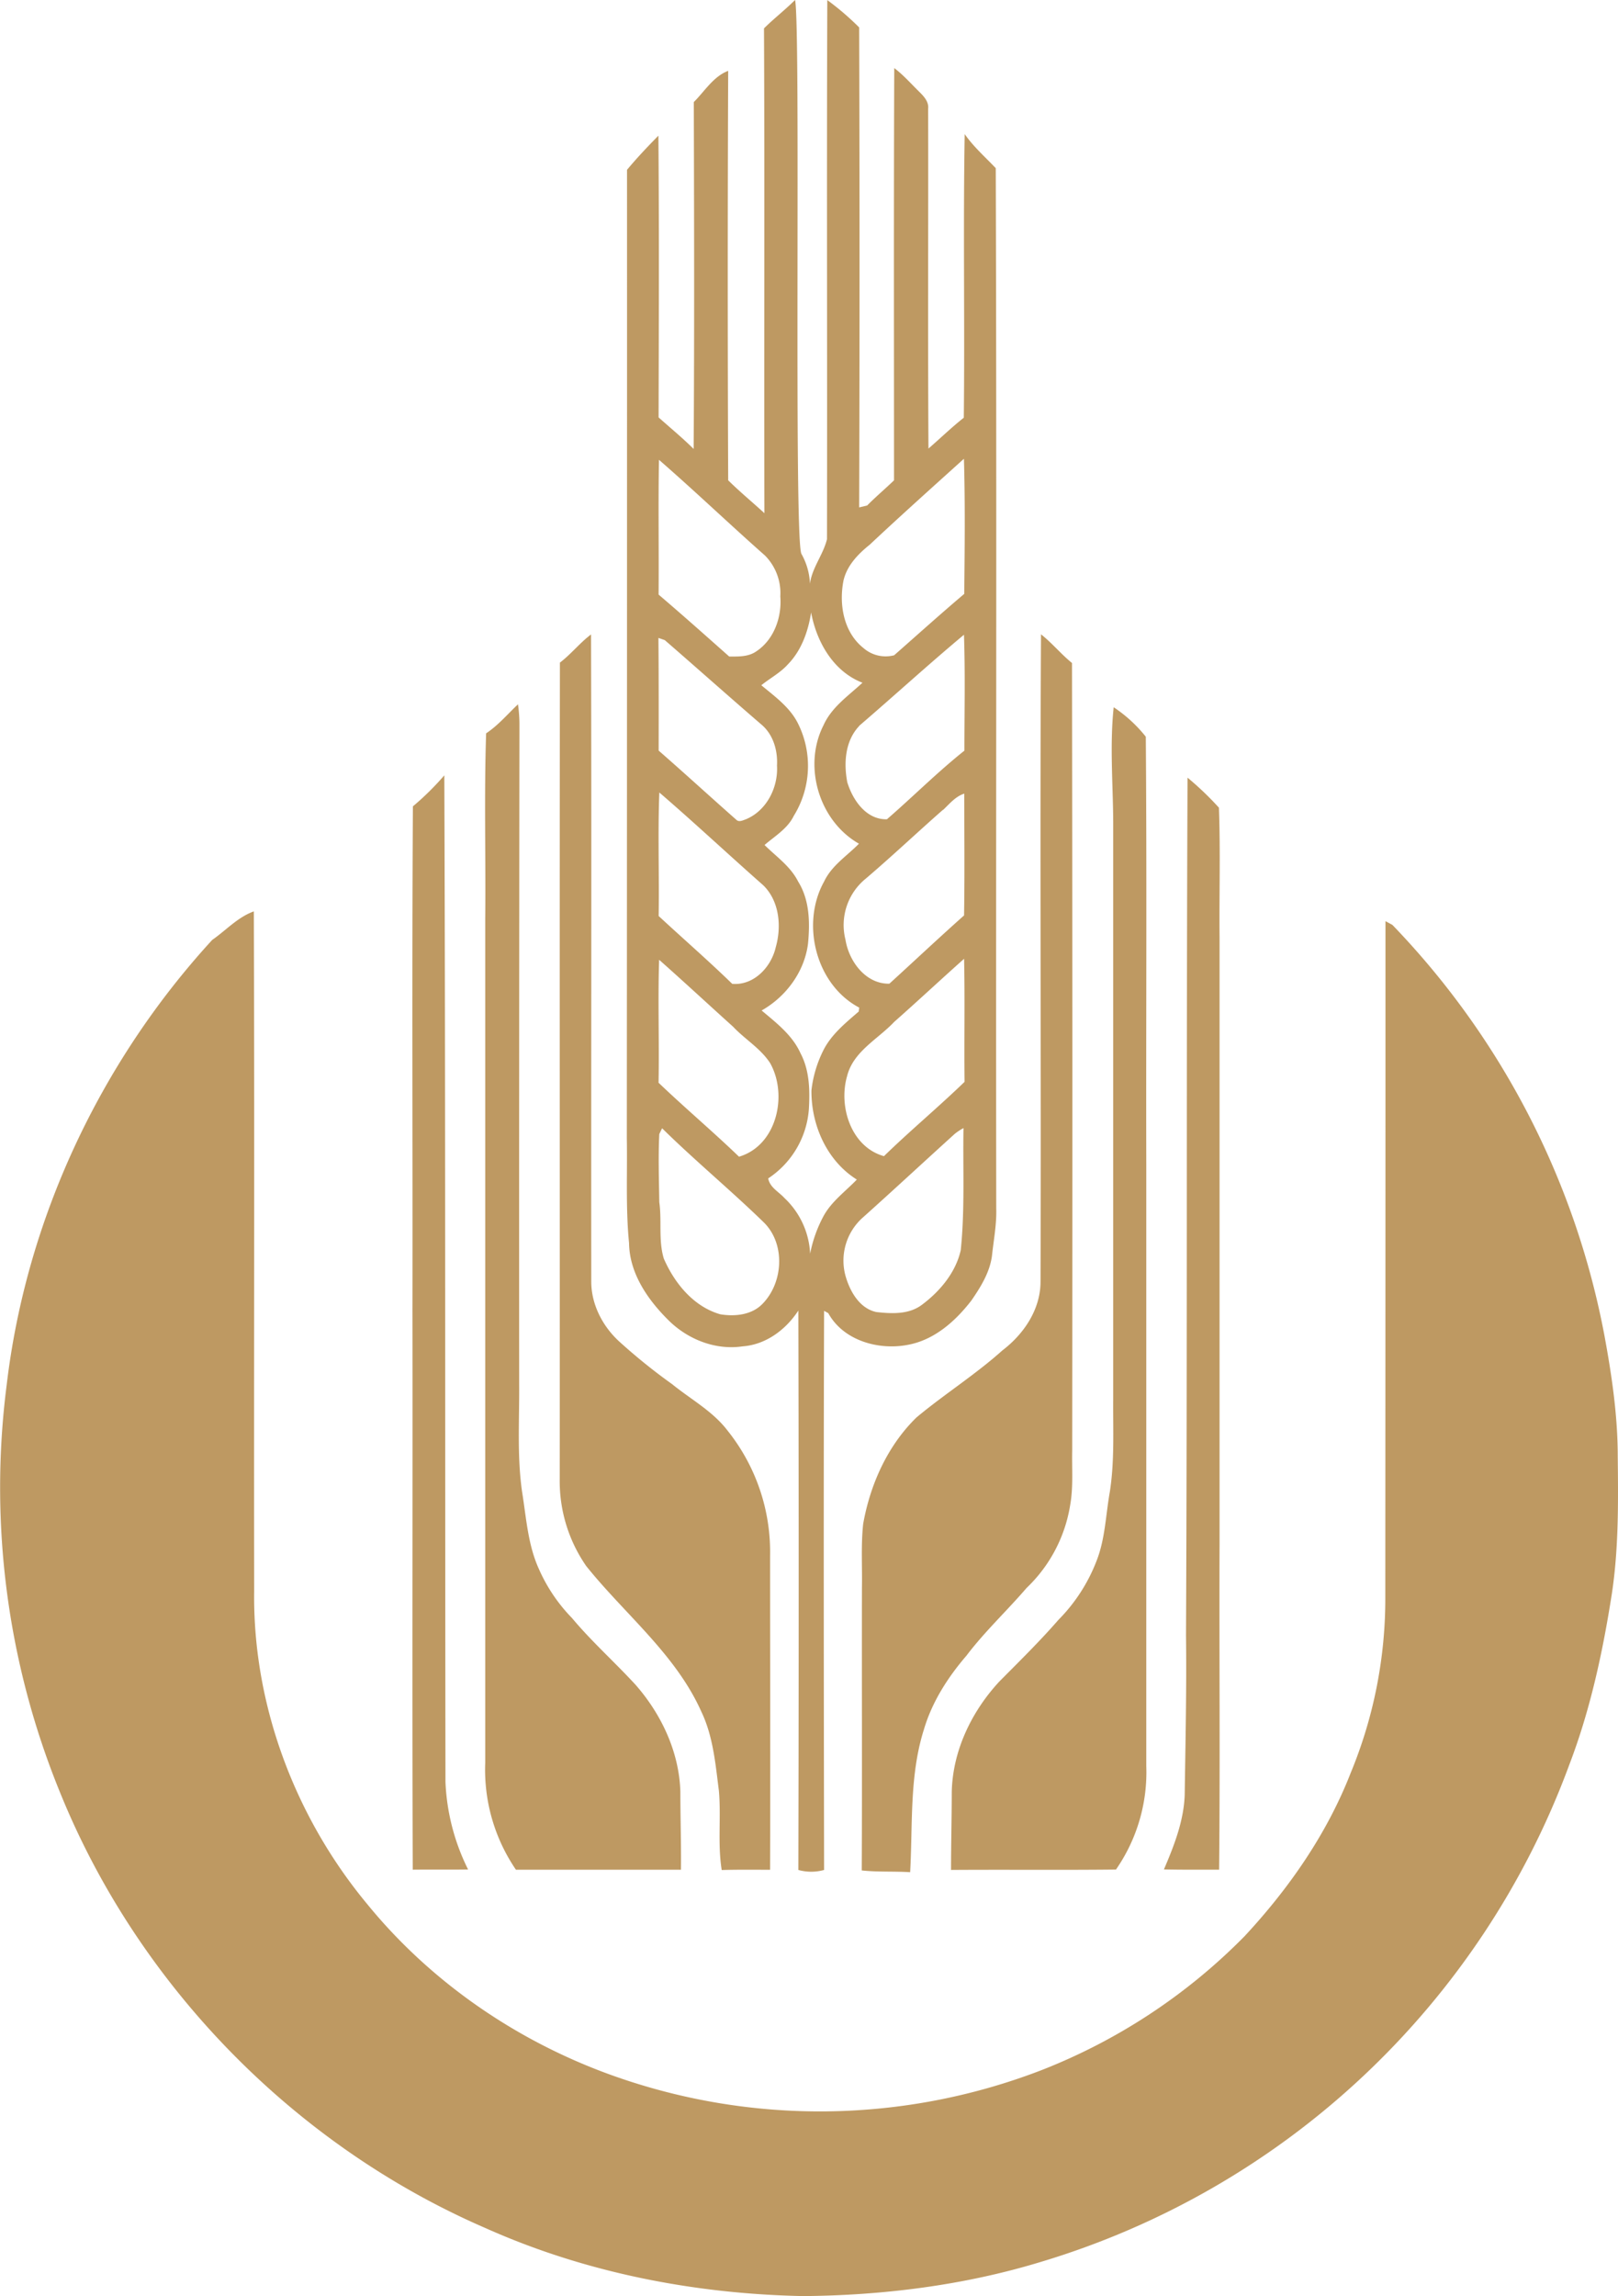 <?xml version="1.0" encoding="UTF-8"?> <svg xmlns="http://www.w3.org/2000/svg" id="Layer_1" data-name="Layer 1" viewBox="0 0 507.81 720.51"><path d="M382.55,37.85a85.48,85.48,0,0,1,10,8.58q.23,75.32,0,150.61l2.5-.59c2.71-2.74,5.66-5.23,8.44-7.9,0-43.13-.1-86.25.07-129.37,2.9,2.19,5.29,4.94,7.88,7.47,1.42,1.41,3,3.09,2.76,5.27.08,35.55-.12,71.11.1,106.66,3.71-3.21,7.23-6.64,11.09-9.68.33-29.65-.23-59.32.28-89,2.78,4,6.43,7.19,9.75,10.69.34,108.79,0,217.59.15,326.38.16,5-.81,9.95-1.34,14.92-.68,5.18-3.51,9.75-6.44,14-5,6.49-11.59,12.37-19.87,13.92-9.22,1.82-20.32-1.28-25.07-9.93l-1.31-.72c-.18,58.48-.09,117,0,175.45a15.08,15.08,0,0,1-8.08,0q.21-87.76,0-175.54c-3.91,6-10.17,10.69-17.45,11.23-8.55,1.28-17.23-2.17-23.28-8.16-6.52-6.45-12.27-14.73-12.4-24.23-1.08-10.93-.51-21.93-.7-32.9q.08-151.95.06-303.9c3.1-3.73,6.45-7.26,9.85-10.72.25,29.47.13,58.94.06,88.41,3.67,3.28,7.48,6.41,11,9.9.25-36.28.15-72.57.05-108.85,3.4-3.39,6.17-8.06,10.79-9.8q-.27,64.23,0,128.49c3.64,3.6,7.6,6.85,11.37,10.32-.14-50.71.11-101.43-.13-152.14,3.13-3.1,6.63-5.8,9.75-8.91,1.84,8.26-.46,169.32,2,173.82a20.61,20.61,0,0,1,2.67,9.38c.67-5.07,4.18-9.14,5.35-14C382.57,150.66,382.33,94.25,382.55,37.85ZM329.72,182.11c-.26,14.1,0,28.19-.12,42.29,7.48,6.37,14.82,12.92,22.17,19.44,2.88,0,6,.13,8.5-1.63,5.56-3.67,8.05-10.75,7.53-17.22A16.77,16.77,0,0,0,363,212.15C351.8,202.26,341,191.92,329.72,182.11Zm66.15,26.63c-3.66,2.93-7.13,6.51-8.23,11.22-1.49,7.45,0,16.24,6.23,21.19a10.56,10.56,0,0,0,9.66,2.29c7.31-6.43,14.54-12.95,22-19.26.14-14.13.31-28.28-.1-42.4C415.51,190.74,405.58,199.62,395.87,208.74ZM377.47,230c-.92,5.91-3,11.87-7.24,16.24-2.39,2.69-5.62,4.37-8.39,6.61,4.26,3.54,9,6.93,11.51,12a29.79,29.79,0,0,1-1.33,29c-1.94,4-5.9,6.32-9.17,9.13,3.68,3.65,8.16,6.7,10.54,11.46,3.64,5.81,3.74,12.94,3.1,19.55-1.13,8.81-6.9,16.58-14.55,20.92,4.61,3.88,9.64,7.73,12.18,13.38,2.87,5.39,3,11.68,2.64,17.64A28.53,28.53,0,0,1,364,407.6c.5,2.83,3.32,4.2,5.11,6.17a25.66,25.66,0,0,1,8.05,17.47,41.36,41.36,0,0,1,4.28-11.95c2.53-4.55,6.84-7.63,10.37-11.32-9.42-5.92-14.33-17.1-14.24-28a37.48,37.48,0,0,1,3.72-12.52c2.49-5,7-8.64,11.15-12.24,0-.3.1-.9.13-1.2-13.66-7.21-18.41-26.38-11-39.61,2.37-5,7.17-8,10.91-11.83-12.53-7.13-17.66-24.33-11.12-37.17,2.54-5.68,7.81-9.24,12.23-13.34C384.47,248.56,379.17,239.25,377.47,230Zm-47.92,8c.1,11.78.09,23.57.07,35.36,8.19,7.15,16.22,14.51,24.38,21.71.83.81,2,.18,2.93-.13,6.55-2.68,10.24-10,9.83-16.89.26-4.74-1.18-9.78-4.94-12.91-10.15-8.74-20.16-17.67-30.28-26.45Zm63,27.65c-4.44,4.68-4.88,11.65-3.72,17.68,1.72,5.57,5.92,11.74,12.43,11.58,8.18-7.1,15.85-14.79,24.32-21.54,0-12.12.28-24.26-.14-36.37C414.27,246.33,403.54,256.15,392.51,265.62ZM329.83,286.5c-.5,12.91,0,25.84-.21,38.76,7.67,7.12,15.61,14,23.09,21.29,6.79.58,12.25-5.28,13.66-11.5,1.87-6.55,1.15-14.47-3.92-19.43C351.54,306,340.86,296,329.83,286.5Zm89,5.45c-8.13,7.14-16,14.59-24.24,21.61a18.75,18.75,0,0,0-6.33,19.17c1.08,6.75,6.34,13.91,13.77,13.77,7.83-7.13,15.53-14.39,23.44-21.42.21-12.74.07-25.48.06-38.22C422.78,287.74,420.93,290.05,418.86,292ZM329.77,339c-.43,12.85.07,25.72-.18,38.58,8.26,7.9,17,15.26,25.25,23.21,11.89-3.5,15.39-19.39,9.76-29.38-3-4.62-7.91-7.46-11.63-11.42C345.21,353,337.58,345.91,329.77,339Zm73.75,19.51c-5.12,5.44-12.83,9.24-14.76,17C386,385,390,397.74,400.33,400.62c8.21-8,17.05-15.34,25.3-23.32-.15-12.87.13-25.75-.15-38.61C418.11,345.25,410.89,352,403.52,358.51Zm19.09,35.06c-9.62,8.71-19.13,17.55-28.8,26.21a18.07,18.07,0,0,0-5.32,19.16c1.45,4.59,4.4,9.51,9.45,10.6,4.79.53,10.16.81,14.24-2.23,5.7-4.24,10.67-10.15,12.25-17.19,1.32-12.72.64-25.54.86-38.31A19,19,0,0,0,422.61,393.57Zm-92.79.11c-.35,7.1-.1,14.25,0,21.36.84,5.88-.32,12,1.42,17.73,3.36,7.72,9.33,15.07,17.71,17.47,4.5.75,9.74.25,13.13-3.14,6.67-6.65,7.42-18.88.57-25.67-10.41-10.13-21.61-19.38-31.95-29.56Z" transform="translate(-122.9 -37.82)" fill="#be9962"></path><path d="M298.63,245.75c3.51-2.67,6.24-6.2,9.77-8.84.18,67.7,0,135.41.07,203.11,0,7.13,3.57,14,8.77,18.76a183.53,183.53,0,0,0,16.66,13.43c5.83,4.74,12.68,8.42,17.31,14.49A60.93,60.93,0,0,1,364.59,526c0,32.85.11,65.7,0,98.55-5.06,0-10.12-.07-15.18.08-1.32-8.2-.15-16.63-.89-24.91-1.08-8.41-1.8-17.08-5.53-24.84-8.06-18-24-30.53-36.1-45.63A46.74,46.74,0,0,1,298.57,502C298.63,416.58,298.5,331.16,298.63,245.75Z" transform="translate(-122.9 -37.82)" fill="#be9962"></path><path d="M449.47,440c.24-67.71-.24-135.42.15-203.13,3.48,2.74,6.28,6.21,9.73,9q.19,123.54.06,247.09c-.13,5.69.38,11.42-.62,17.05a45.91,45.91,0,0,1-13.68,26.09c-6.19,7.2-13.16,13.7-18.91,21.29-5.83,6.78-10.77,14.48-13.32,23.11-4.6,14.49-3.49,29.86-4.33,44.81-5.06-.32-10.14,0-15.19-.55.14-29.59,0-59.18.06-88.77.12-6.68-.33-13.39.39-20,2.21-12.39,7.66-24.55,16.75-33.4,8.75-7.3,18.45-13.4,26.92-21C444.24,456.45,449.47,448.72,449.47,440Z" transform="translate(-122.9 -37.82)" fill="#be9962"></path><path d="M275.47,267.94c3.77-2.49,6.7-6,10-9.11a45.24,45.24,0,0,1,.46,6.16q-.13,103.51-.09,207.05c.1,11.33-.7,22.72.93,34,1.31,8.1,1.8,16.52,5.25,24.1a52,52,0,0,0,10.41,15.43c6.2,7.42,13.45,13.86,20,21,8.08,9.24,13.63,21.05,14,33.44,0,8.17.28,16.34.19,24.52q-25.91,0-51.8,0A55.63,55.63,0,0,1,275.19,591q0-132.47,0-264.94C275.38,306.67,274.83,287.29,275.47,267.94Z" transform="translate(-122.9 -37.82)" fill="#be9962"></path><path d="M472.43,259.75A44.21,44.21,0,0,1,482.51,269c.35,44.64.05,89.3.15,134q0,94.47,0,189a53.54,53.54,0,0,1-9.51,32.48c-17.25.19-34.51,0-51.77.12,0-8.16.23-16.32.23-24.48.28-12.92,6.22-25.23,14.9-34.61,6.29-6.35,12.68-12.61,18.55-19.35a53.65,53.65,0,0,0,12-18.55c2.71-6.9,2.87-14.39,4.15-21.6,1.51-9.59,1-19.31,1.07-29q0-89.49,0-179C472.36,285.26,471.09,272.49,472.43,259.75Z" transform="translate(-122.9 -37.82)" fill="#be9962"></path><path d="M252.49,290.85a86.29,86.29,0,0,0,9.86-9.73c.39,105.28.2,210.58.36,315.87a67.76,67.76,0,0,0,7.1,27.47c-5.79.09-11.58,0-17.37.06-.21-58.5,0-117-.09-175.49C252.44,396.3,252.16,343.57,252.49,290.85Z" transform="translate(-122.9 -37.82)" fill="#be9962"></path><path d="M495.61,281.85a96.3,96.3,0,0,1,9.85,9.42c.5,13.55.07,27.15.2,40.72q0,95,0,190.06c-.13,34.16.2,68.32-.14,102.47-5.78,0-11.55.05-17.32-.08,3.19-7.46,6.23-15.19,6.52-23.39.24-16.69.62-33.35.41-50C495.55,461.29,495.21,371.56,495.61,281.85Z" transform="translate(-122.9 -37.82)" fill="#be9962"></path><path d="M189.51,332.76c4.32-3,8-7.14,13.06-8.95.23,71.07,0,142.14.1,213.21-.5,35.52,12.7,70.76,35.28,98.06,20.07,24.7,47.22,43.3,77.12,54a193.43,193.43,0,0,0,134.42-1.54,182.8,182.8,0,0,0,64-42.12c13.95-15,25.86-32.12,33.32-51.25a143,143,0,0,0,10.87-55.29q.06-106,.05-212l2.17,1.17A253.17,253.17,0,0,1,626.47,457c2.31,12.53,4.17,25.21,4.16,38,.16,14.35.3,28.77-1.86,43-2.84,18.2-6.74,36.34-13.34,53.58A254.77,254.77,0,0,1,449.48,747.63c-24.09,7.33-49.33,10.48-74.46,10.7-34.19-.67-68.47-7.34-99.77-21.35-60-26-109-76.17-133.53-136.75A252.82,252.82,0,0,1,125,472.38C131.12,420.58,154.29,371.15,189.51,332.76Z" transform="translate(-122.9 -37.82)" fill="#be9962"></path></svg> 